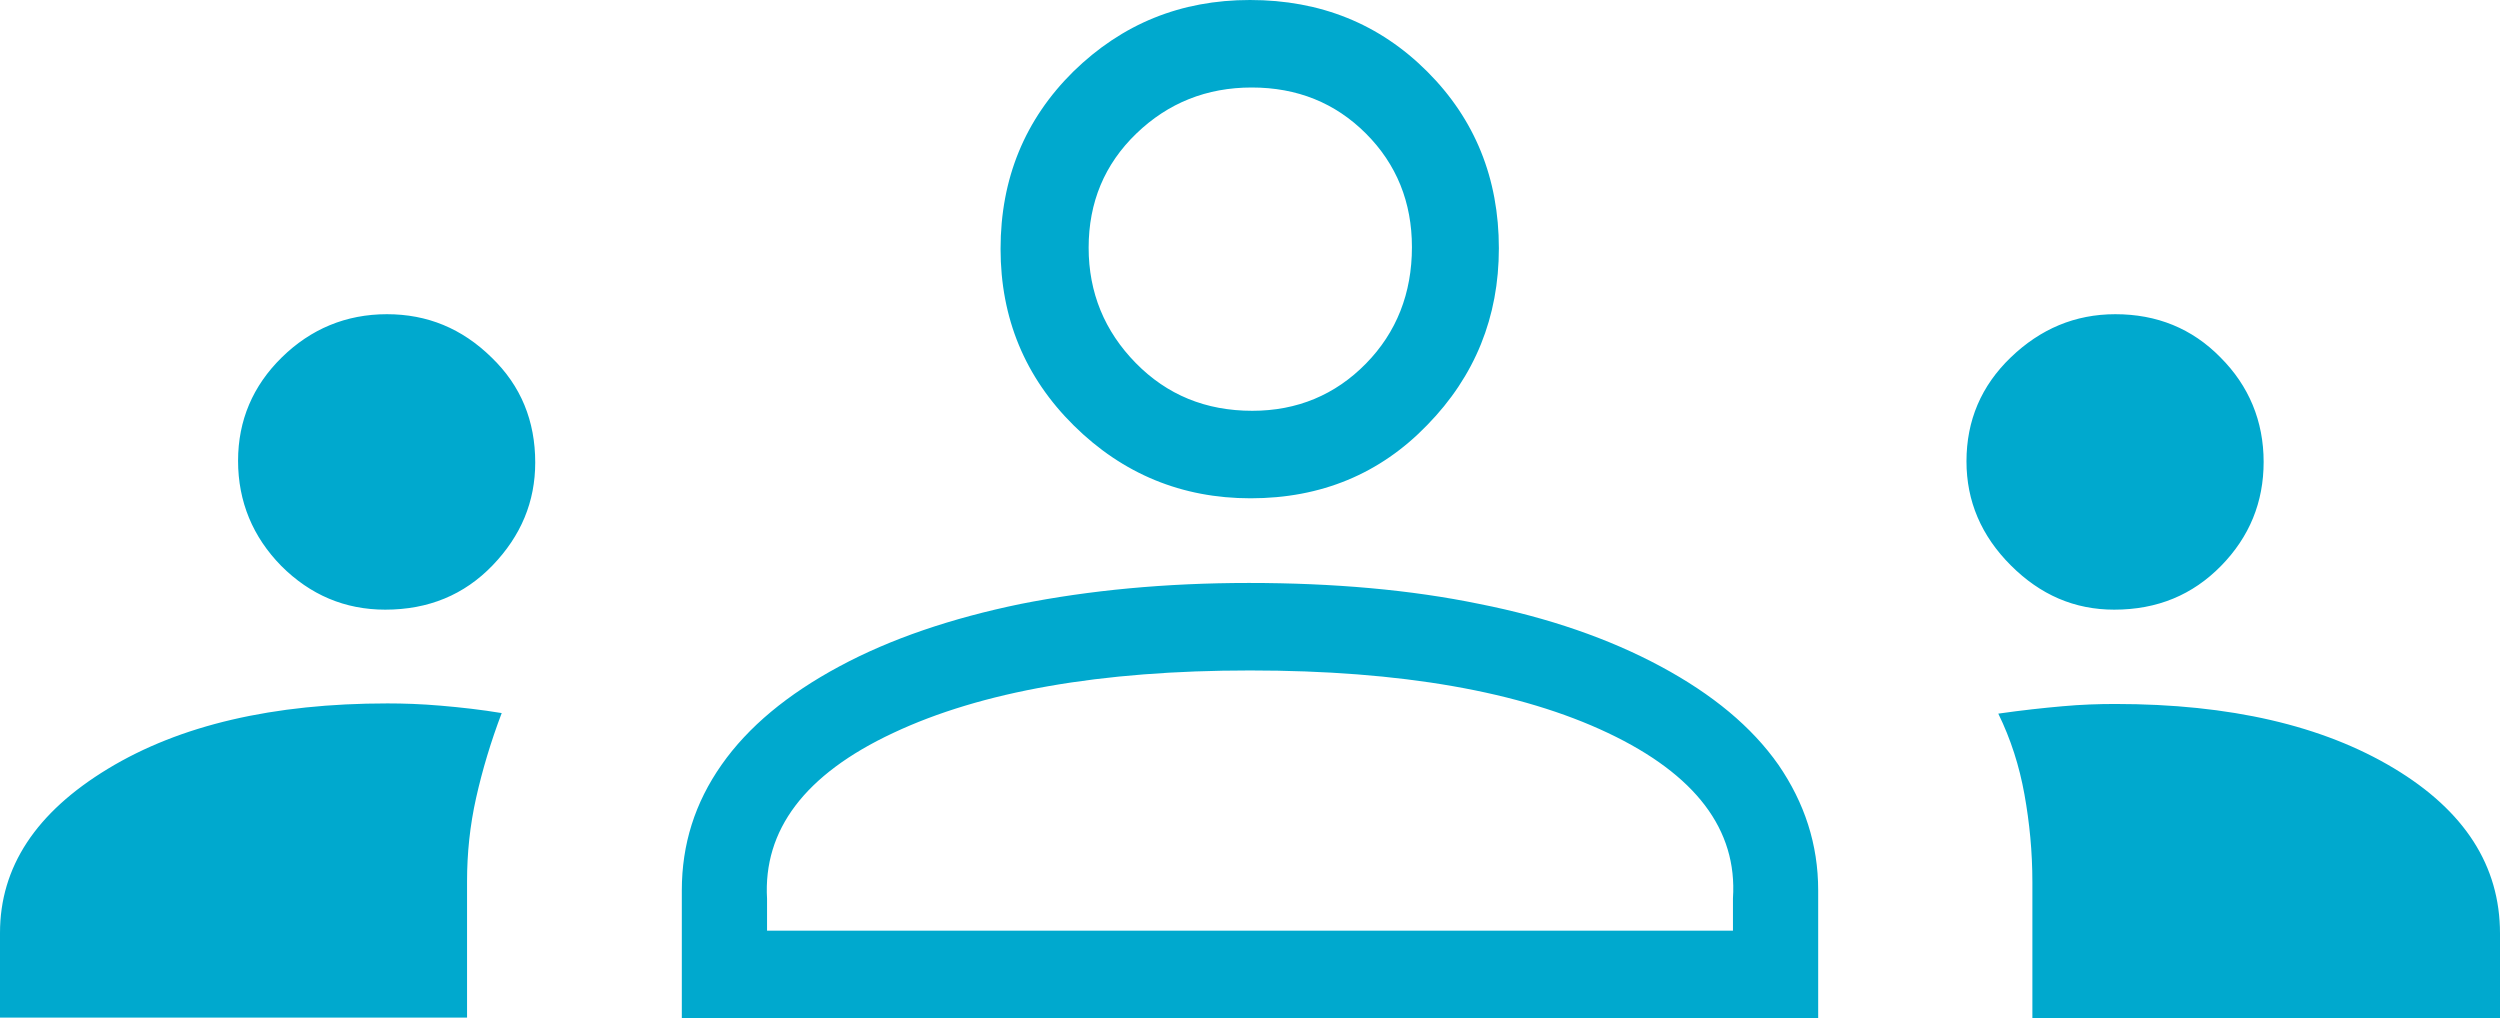 <?xml version="1.0" encoding="utf-8"?>
<!-- Generator: Adobe Illustrator 27.8.1, SVG Export Plug-In . SVG Version: 6.00 Build 0)  -->
<svg version="1.1" id="Layer_1" xmlns="http://www.w3.org/2000/svg" xmlns:xlink="http://www.w3.org/1999/xlink" x="0px" y="0px"
	 viewBox="0 0 44 17.92" style="enable-background:new 0 0 44 17.92;" xml:space="preserve">
<style type="text/css">
	.st0{fill:#00A9CE;}
</style>
<g>
	<path class="st0" d="M0,17.92v-1.5c0-1.16,0.63-2.12,1.9-2.89c1.27-0.77,2.91-1.15,4.92-1.15c0.28,0,0.59,0.01,0.94,0.04
		c0.35,0.03,0.71,0.07,1.07,0.13c-0.19,0.5-0.34,1-0.45,1.49c-0.11,0.49-0.16,0.98-0.16,1.47v2.4H0z M12,17.92v-2.25
		c0-0.81,0.23-1.54,0.7-2.21c0.47-0.67,1.16-1.24,2.07-1.73s1.98-0.85,3.19-1.1c1.21-0.24,2.55-0.37,4.02-0.37
		c1.49,0,2.85,0.12,4.06,0.37c1.21,0.24,2.28,0.61,3.19,1.1c0.91,0.49,1.6,1.06,2.07,1.73c0.46,0.67,0.7,1.4,0.7,2.21v2.25H12z
		 M35.77,17.92v-2.39c0-0.54-0.05-1.05-0.14-1.55c-0.09-0.5-0.24-0.97-0.46-1.42c0.42-0.06,0.79-0.1,1.13-0.13
		c0.33-0.03,0.64-0.04,0.93-0.04c2.02,0,3.65,0.38,4.9,1.13c1.25,0.75,1.87,1.72,1.87,2.91v1.5H35.77z M13.5,16.38h17v-0.57
		c0.08-1.21-0.66-2.18-2.2-2.91c-1.54-0.73-3.64-1.1-6.3-1.1c-2.63,0-4.73,0.37-6.28,1.1c-1.56,0.73-2.29,1.71-2.22,2.92V16.38z
		 M6.78,10.73c-0.71,0-1.32-0.26-1.83-0.77c-0.5-0.51-0.76-1.13-0.76-1.85c0-0.71,0.26-1.32,0.77-1.82c0.51-0.5,1.13-0.76,1.85-0.76
		c0.71,0,1.32,0.25,1.84,0.76c0.52,0.5,0.77,1.12,0.77,1.85c0,0.69-0.25,1.29-0.75,1.81C8.17,10.47,7.54,10.73,6.78,10.73z
		 M37.21,10.73c-0.7,0-1.3-0.26-1.82-0.78c-0.52-0.52-0.78-1.13-0.78-1.83c0-0.72,0.26-1.33,0.78-1.83c0.52-0.5,1.13-0.76,1.84-0.76
		c0.73,0,1.35,0.25,1.85,0.76c0.5,0.5,0.76,1.12,0.76,1.84c0,0.71-0.25,1.32-0.75,1.83S37.97,10.73,37.21,10.73z M22.01,8.77
		c-1.21,0-2.25-0.43-3.11-1.28c-0.86-0.85-1.29-1.89-1.29-3.11c0-1.24,0.43-2.28,1.28-3.12C19.75,0.42,20.78,0,22,0
		c1.24,0,2.28,0.42,3.12,1.26c0.84,0.84,1.26,1.88,1.26,3.11c0,1.21-0.42,2.25-1.26,3.11C24.29,8.34,23.25,8.77,22.01,8.77z
		 M22.04,7.23c0.79,0,1.46-0.28,2-0.83c0.54-0.55,0.81-1.24,0.81-2.05c0-0.79-0.27-1.46-0.81-2c-0.54-0.54-1.21-0.81-2.01-0.81
		c-0.79,0-1.47,0.27-2.03,0.81c-0.56,0.54-0.84,1.21-0.84,2.01c0,0.79,0.28,1.47,0.83,2.03C20.54,6.95,21.22,7.23,22.04,7.23z"/>
</g>
</svg>
